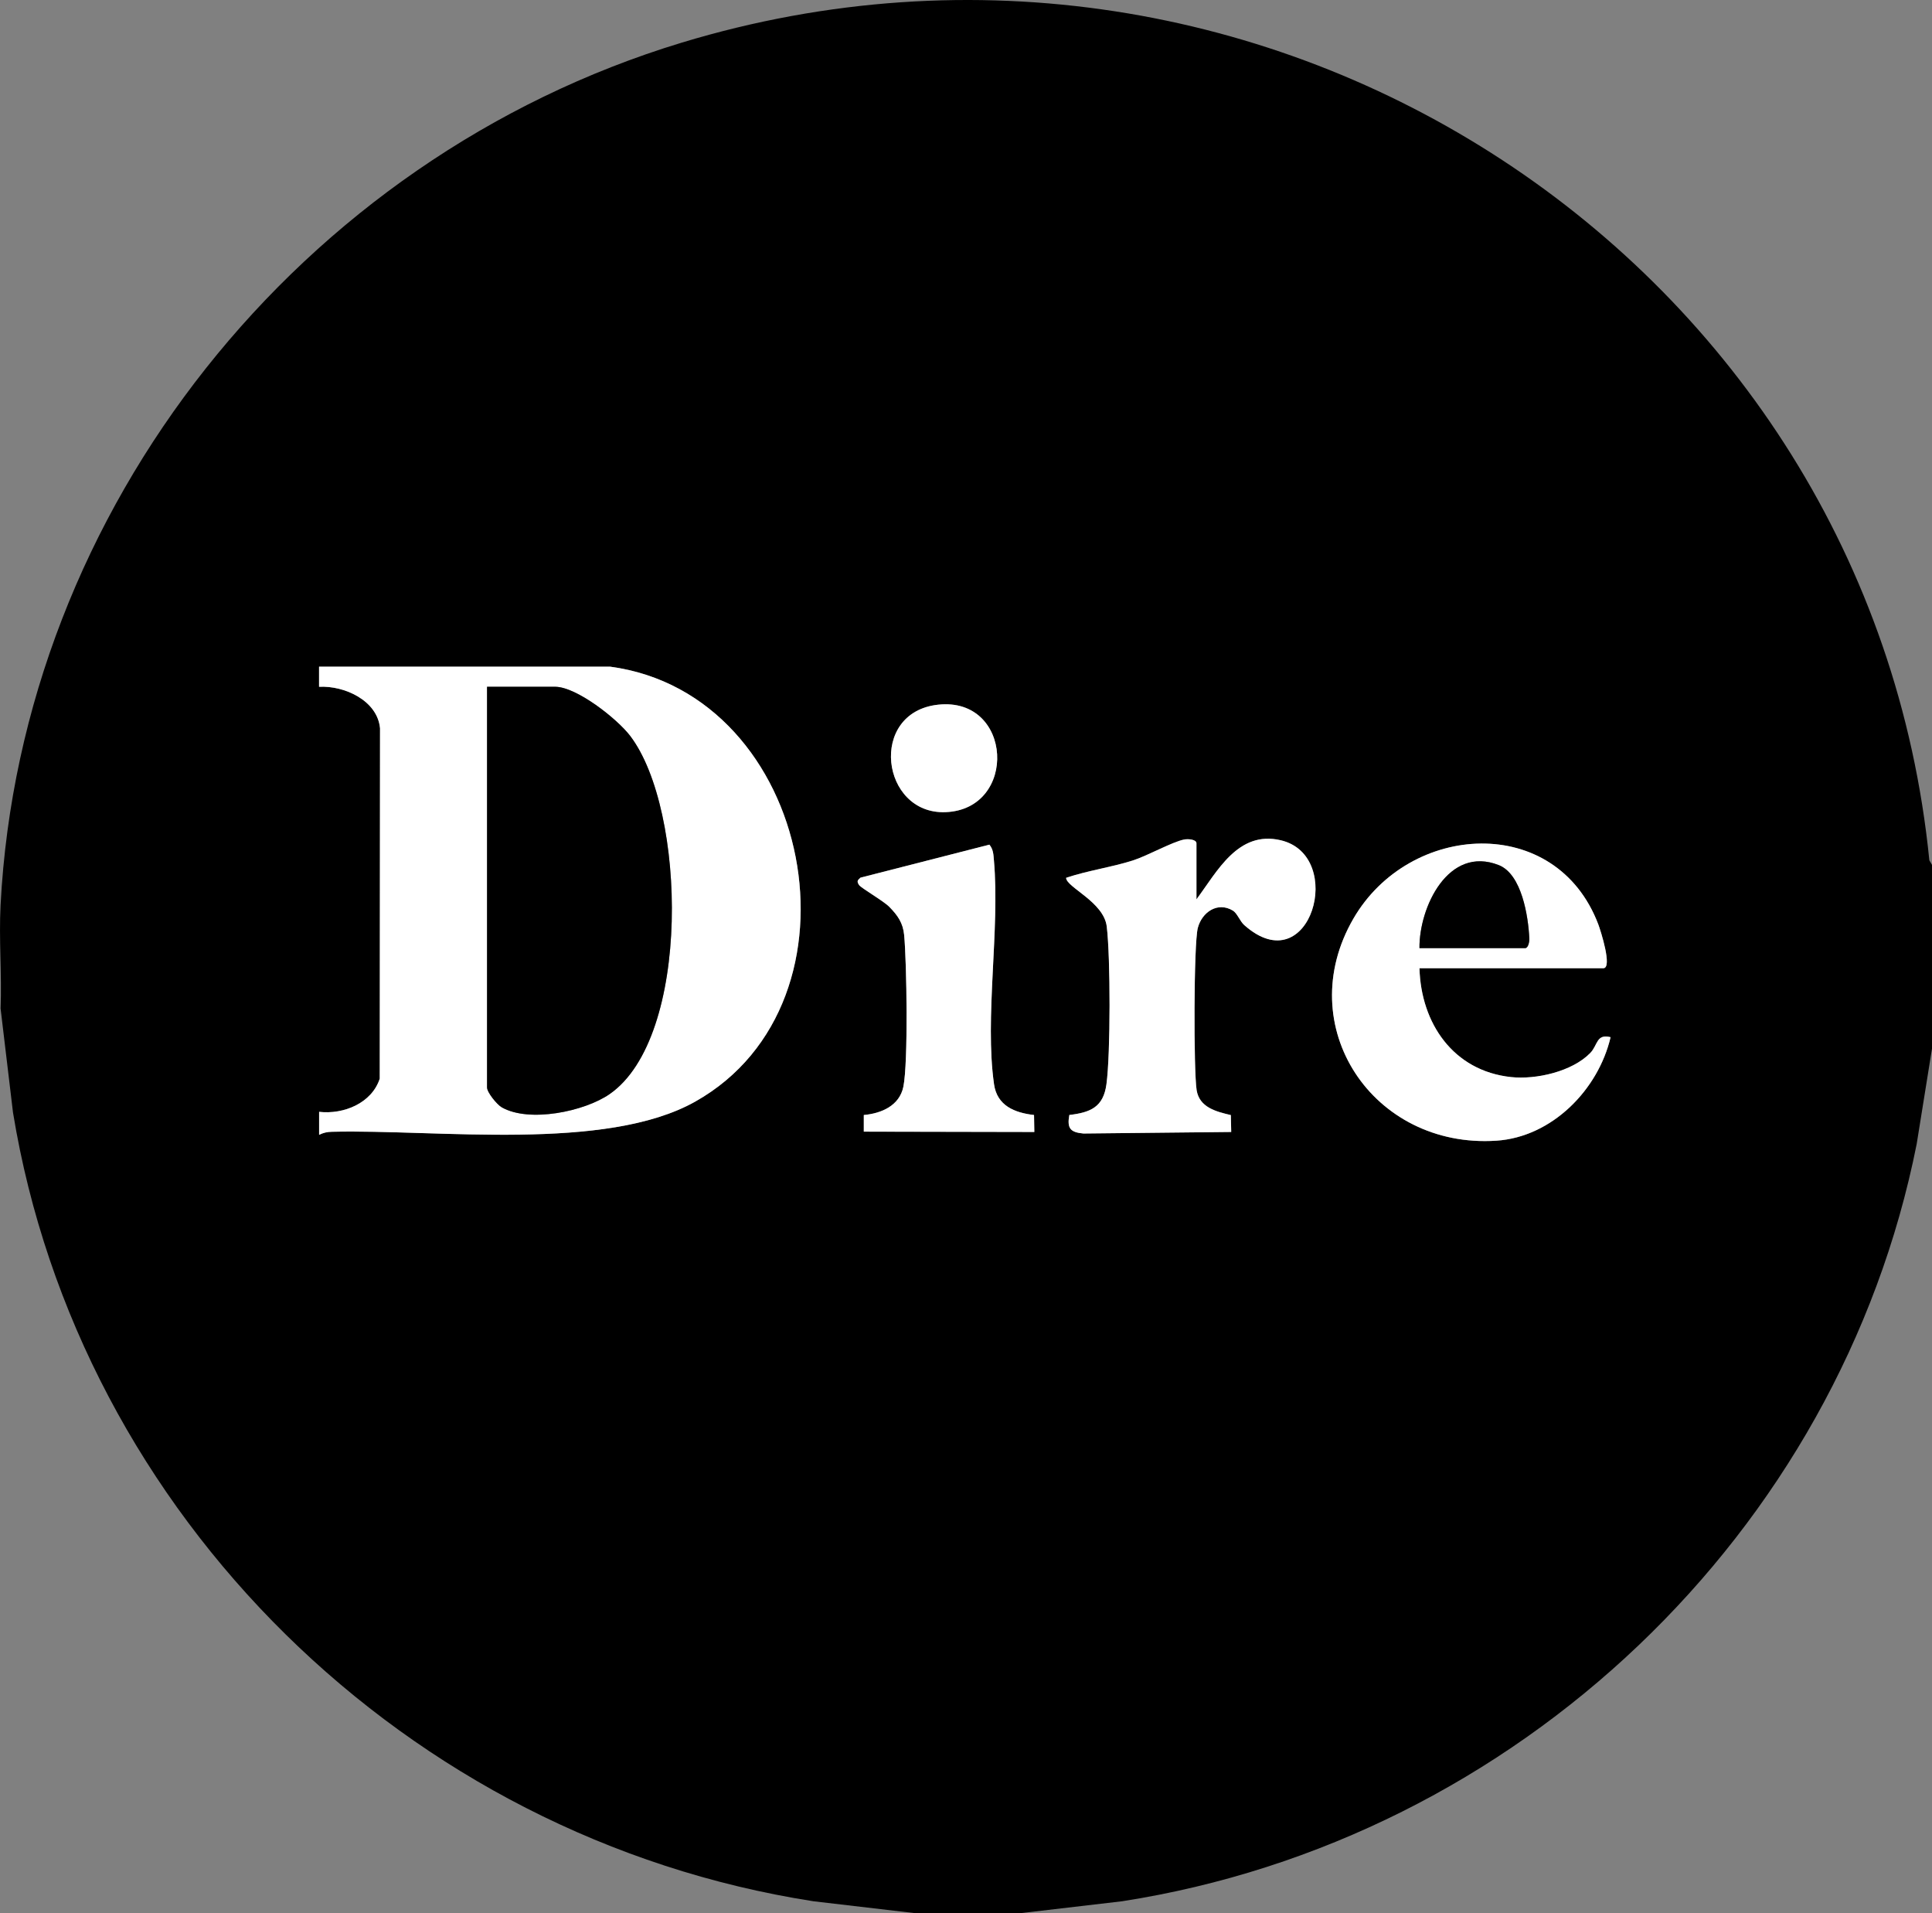 <svg width="101" height="100" viewBox="0 0 101 100" fill="none" xmlns="http://www.w3.org/2000/svg">
<rect x="0" y="0" width="101" height="100" fill="#808080" stroke="none"/>
<g clip-path="url(#clip0_635_586)">
<path d="M101 45.204V54.812L100.199 59.798C96.159 80.118 79.306 96.163 58.665 99.376L53.317 100.002H47.867L42.519 99.376C21.269 96.068 4.125 79.205 0.679 58.147L0.03 52.711C0.099 50.918 -0.062 49.096 0.03 47.306C1.103 26.572 15.691 8.277 35.639 2.229C66.194 -7.035 97.732 13.615 100.861 44.967L101 45.206V45.204ZM31.895 34.846H16.681V35.897C18.017 35.826 19.734 36.619 19.867 38.066L19.852 56.38C19.434 57.66 17.971 58.259 16.681 58.114V59.315C16.91 59.203 17.098 59.161 17.355 59.156C22.865 59.019 31.66 60.215 36.35 57.576C45.627 52.353 42.543 36.275 31.896 34.844L31.895 34.846ZM49.044 36.833C45.37 37.23 46.05 42.583 49.433 42.45C53.227 42.301 52.953 36.41 49.044 36.833ZM62.549 47.006V44.078C62.549 43.87 62.11 43.838 61.904 43.879C61.271 44.005 59.982 44.733 59.216 44.976C58.077 45.337 56.864 45.5 55.735 45.88C55.745 46.375 57.703 47.136 57.859 48.426C58.056 50.046 58.061 55.074 57.843 56.674C57.679 57.864 57.013 58.145 55.903 58.276C55.777 58.972 55.95 59.182 56.639 59.246L64.366 59.164L64.346 58.282C63.574 58.1 62.702 57.882 62.558 56.977C62.399 55.983 62.399 49.342 62.62 48.5C62.841 47.657 63.651 47.111 64.452 47.593C64.68 47.73 64.823 48.151 65.049 48.352C68.506 51.419 70.394 44.719 66.951 43.916C64.717 43.395 63.635 45.548 62.55 47.003L62.549 47.006ZM54.057 58.28C53.032 58.162 52.127 57.791 51.966 56.675C51.466 53.187 52.278 48.6 51.96 44.972C51.933 44.67 51.93 44.4 51.724 44.149L44.984 45.874C44.826 46.015 44.781 46.063 44.91 46.258C45.016 46.419 46.183 47.087 46.487 47.396C46.931 47.847 47.208 48.237 47.267 48.875C47.402 50.315 47.484 55.544 47.225 56.804C47.02 57.798 46.071 58.198 45.156 58.28V59.15L54.072 59.167L54.057 58.28ZM74.206 50.609H83.818C84.306 50.609 83.679 48.647 83.555 48.318C81.342 42.493 73.679 42.977 70.755 48.012C67.495 53.625 71.762 60.046 78.224 59.624C81.132 59.433 83.553 56.961 84.197 54.213C83.446 54.024 83.535 54.626 83.137 55.038C82.192 56.01 80.308 56.44 78.991 56.299C75.97 55.973 74.284 53.482 74.206 50.61V50.609Z" fill="black"/>
<path d="M31.895 34.846C42.541 36.276 45.626 52.355 36.348 57.578C31.66 60.217 22.864 59.022 17.353 59.157C17.096 59.163 16.91 59.205 16.683 59.316V58.115C17.97 58.261 19.434 57.662 19.852 56.381L19.867 38.067C19.732 36.622 18.017 35.827 16.679 35.898V34.847H31.895V34.846ZM25.462 35.897V56.839C25.462 57.097 25.978 57.734 26.231 57.878C27.664 58.697 30.556 58.097 31.869 57.187C36.147 54.222 35.891 42.326 32.942 38.462C32.264 37.572 30.141 35.897 29.019 35.897H25.462Z" fill="white"/>
<path d="M74.206 50.609C74.284 53.482 75.97 55.973 78.991 56.297C80.306 56.438 82.192 56.009 83.137 55.036C83.536 54.625 83.445 54.023 84.197 54.212C83.553 56.961 81.132 59.432 78.224 59.622C71.762 60.046 67.494 53.625 70.755 48.01C73.679 42.975 81.344 42.492 83.555 48.316C83.679 48.645 84.306 50.607 83.818 50.607H74.206V50.609ZM74.206 49.558H79.731C79.893 49.558 79.958 49.229 79.951 49.055C79.896 47.898 79.557 45.695 78.355 45.219C75.718 44.176 74.187 47.411 74.207 49.558H74.206Z" fill="white"/>
<path d="M62.549 47.006C63.635 45.55 64.716 43.397 66.949 43.919C70.394 44.722 68.504 51.424 65.047 48.355C64.822 48.156 64.679 47.734 64.451 47.596C63.65 47.114 62.833 47.684 62.618 48.502C62.403 49.321 62.397 55.986 62.556 56.98C62.7 57.884 63.572 58.103 64.345 58.285L64.364 59.167L56.637 59.248C55.948 59.185 55.776 58.975 55.901 58.279C57.011 58.148 57.679 57.867 57.841 56.677C58.059 55.078 58.054 50.05 57.858 48.429C57.702 47.138 55.744 46.378 55.733 45.883C56.863 45.503 58.076 45.339 59.214 44.979C59.981 44.736 61.269 44.008 61.902 43.882C62.108 43.841 62.547 43.871 62.547 44.081V47.009L62.549 47.006Z" fill="white"/>
<path d="M54.057 58.28L54.072 59.167L45.158 59.149V58.28C46.072 58.198 47.02 57.798 47.225 56.804C47.483 55.543 47.402 50.315 47.267 48.875C47.206 48.237 46.929 47.846 46.487 47.396C46.183 47.087 45.015 46.419 44.909 46.258C44.781 46.063 44.826 46.015 44.983 45.874L51.723 44.149C51.929 44.398 51.934 44.668 51.96 44.972C52.279 48.6 51.466 53.186 51.966 56.675C52.125 57.789 53.03 58.162 54.057 58.28Z" fill="white"/>
<path d="M49.043 36.833C52.953 36.411 53.227 42.301 49.432 42.45C46.05 42.583 45.37 37.23 49.043 36.833Z" fill="white"/>
<path d="M25.462 35.897H29.019C30.141 35.897 32.262 37.572 32.942 38.462C35.891 42.326 36.146 54.222 31.869 57.187C30.556 58.097 27.664 58.697 26.231 57.878C25.978 57.734 25.462 57.097 25.462 56.839V35.897Z" fill="black"/>
<path d="M74.205 49.558C74.186 47.411 75.718 44.176 78.353 45.219C79.555 45.695 79.894 47.898 79.949 49.055C79.957 49.229 79.891 49.558 79.729 49.558H74.204H74.205Z" fill="black"/>
</g>
<defs>
<clipPath id="clip0_635_586">
<rect width="101" height="100" fill="white"/>
</clipPath>
</defs>
</svg>
